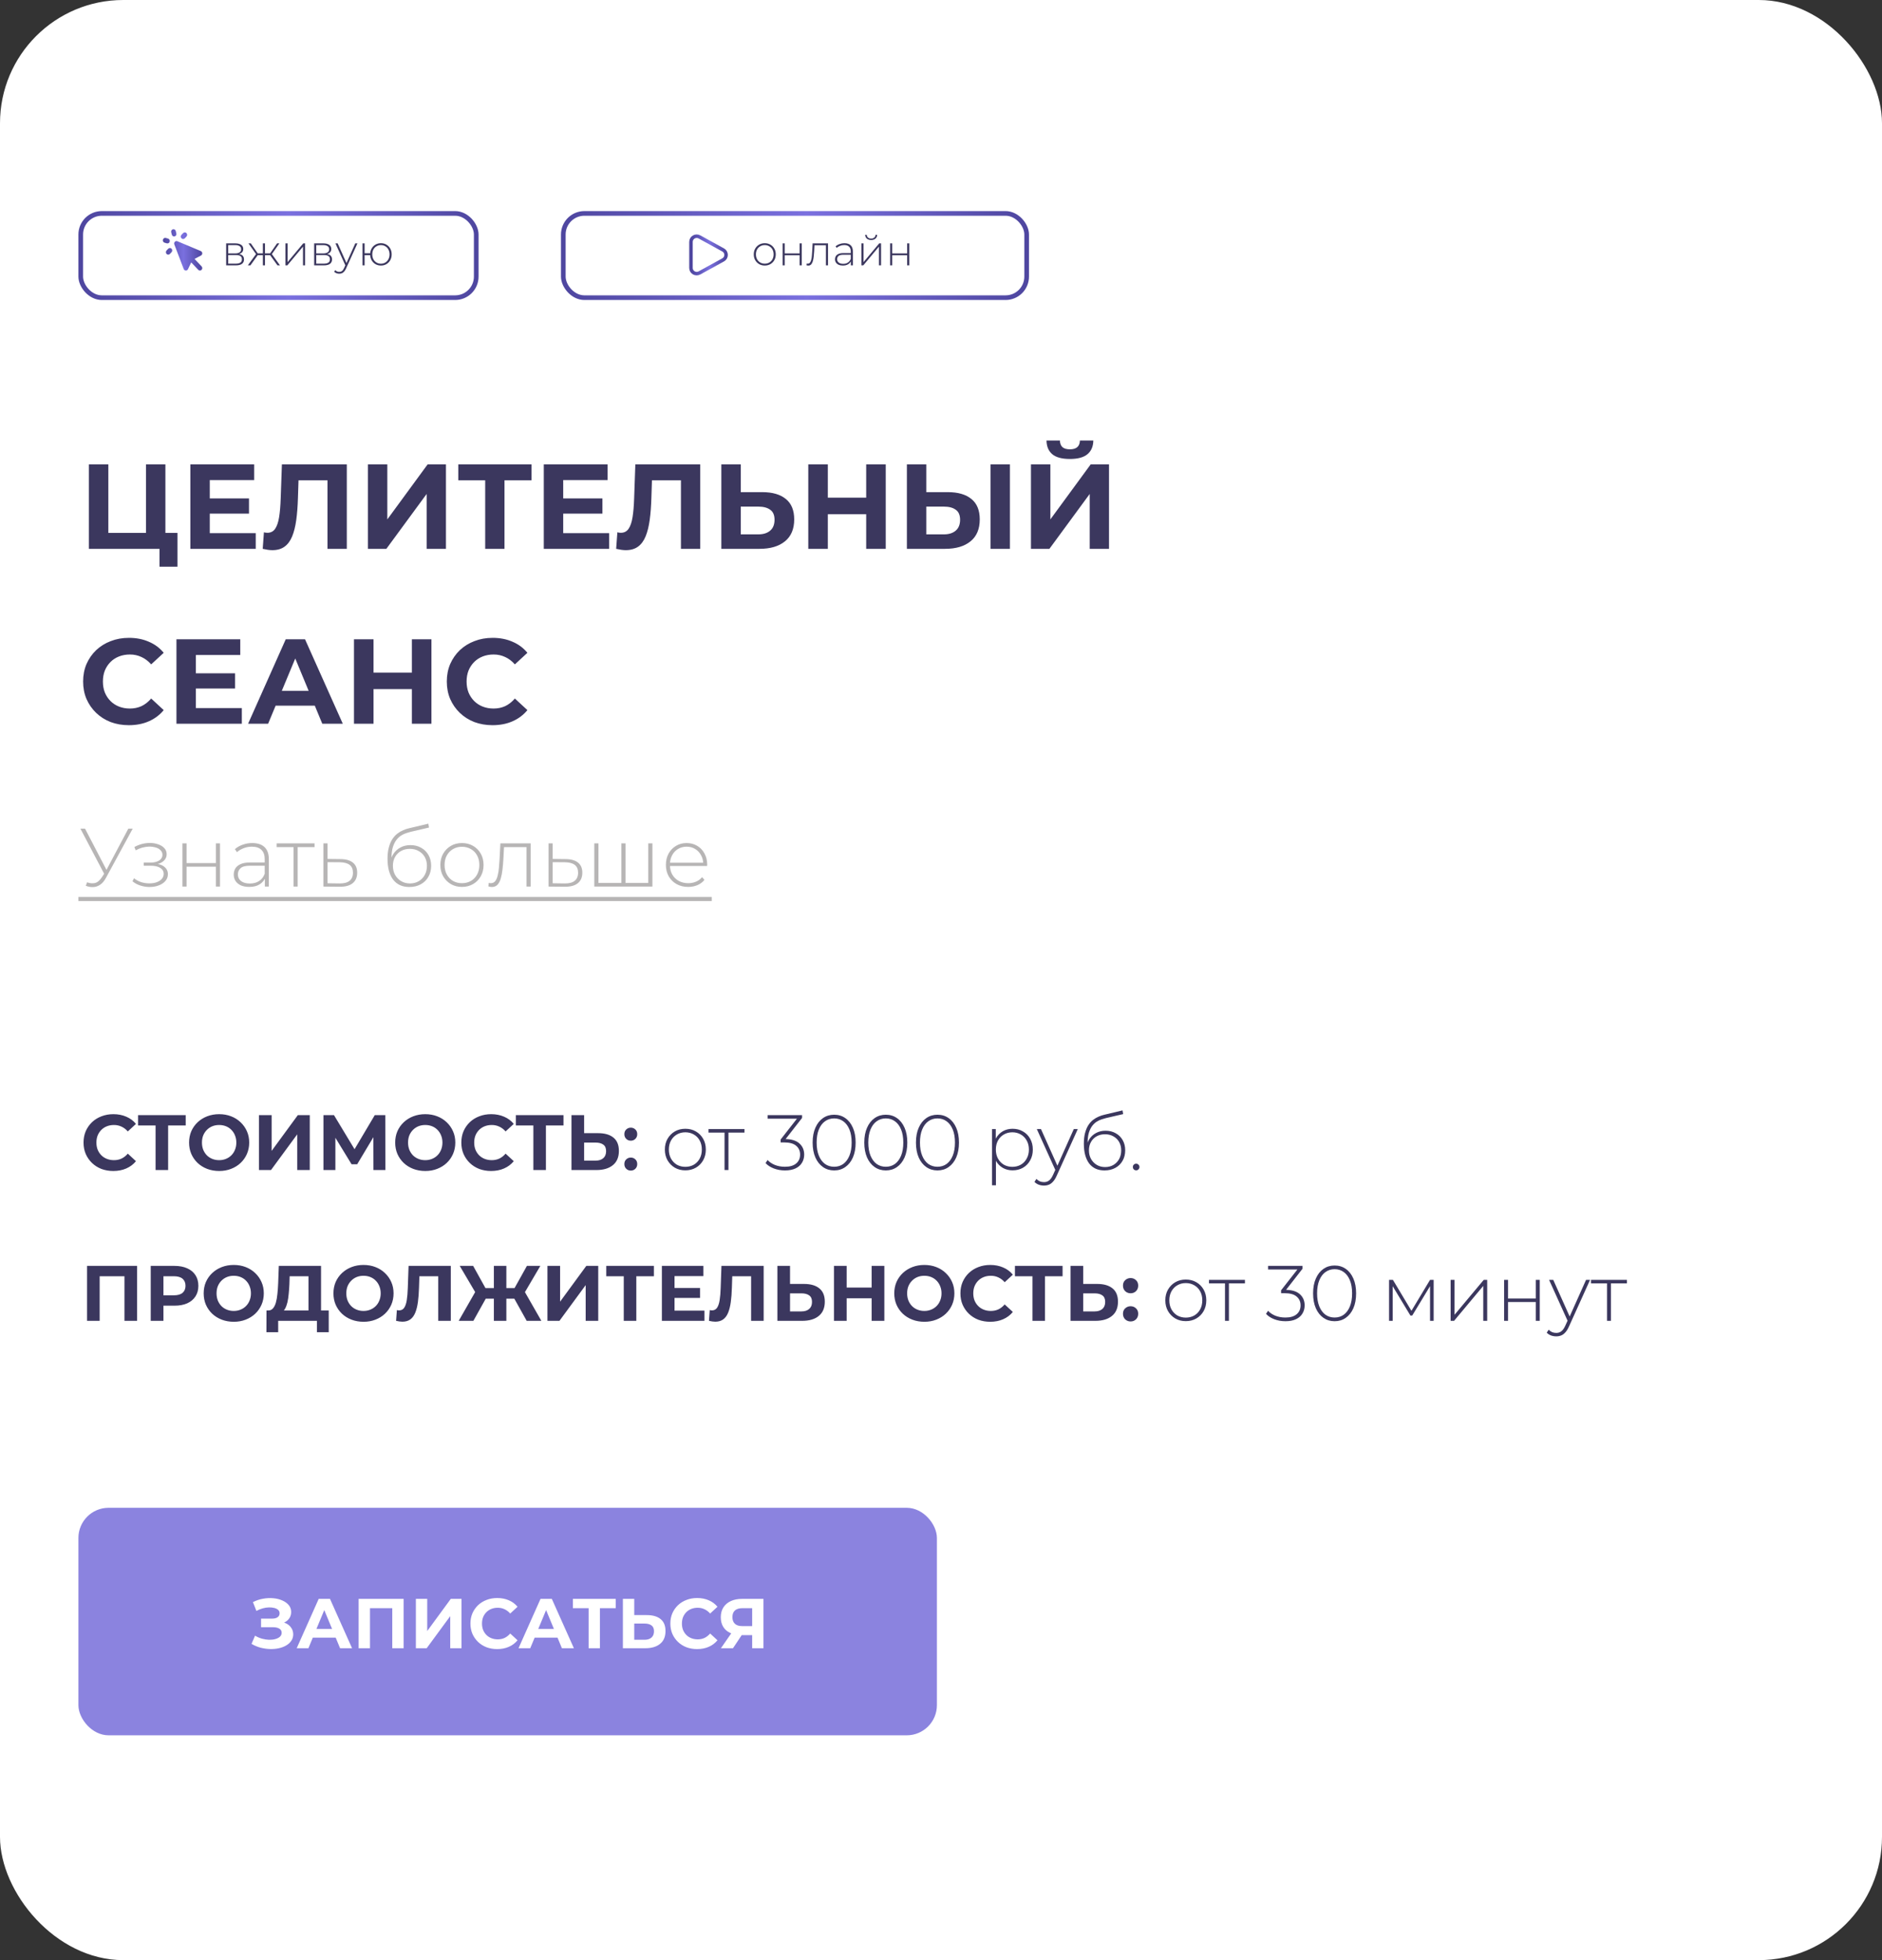 <?xml version="1.0" encoding="UTF-8"?> <svg xmlns="http://www.w3.org/2000/svg" width="312" height="325" viewBox="0 0 312 325" fill="none"><rect x="0" y="0" width="312" height="325" fill="#333333" stroke="none"/><rect width="312" height="325" rx="20.432" fill="white"></rect><path d="M14.74 91V77H17.96V88.36H24.2V77H27.42V91H14.74ZM26.44 93.96V90.24L27.14 91H24.2V88.36H29.42V93.96H26.44ZM34.536 82.64H41.276V85.16H34.536V82.64ZM34.776 88.4H42.396V91H31.556V77H42.136V79.6H34.776V88.4ZM45.153 91.22C44.913 91.22 44.66 91.2 44.393 91.16C44.14 91.12 43.86 91.067 43.553 91L43.753 88.26C43.94 88.313 44.133 88.34 44.333 88.34C44.88 88.34 45.307 88.12 45.613 87.68C45.92 87.227 46.14 86.58 46.273 85.74C46.407 84.9 46.493 83.88 46.533 82.68L46.733 77H57.493V91H54.293V78.9L55.033 79.64H48.853L49.513 78.86L49.393 82.56C49.353 83.933 49.26 85.153 49.113 86.22C48.967 87.287 48.74 88.193 48.433 88.94C48.127 89.687 47.707 90.253 47.173 90.64C46.64 91.027 45.967 91.22 45.153 91.22ZM60.99 91V77H64.21V86.12L70.89 77H73.93V91H70.73V81.9L64.05 91H60.99ZM80.436 91V78.9L81.176 79.64H75.976V77H88.116V79.64H82.916L83.636 78.9V91H80.436ZM93.13 82.64H99.87V85.16H93.13V82.64ZM93.37 88.4H100.99V91H90.15V77H100.73V79.6H93.37V88.4ZM103.747 91.22C103.507 91.22 103.254 91.2 102.987 91.16C102.734 91.12 102.454 91.067 102.147 91L102.347 88.26C102.534 88.313 102.727 88.34 102.927 88.34C103.474 88.34 103.901 88.12 104.207 87.68C104.514 87.227 104.734 86.58 104.867 85.74C105.001 84.9 105.087 83.88 105.127 82.68L105.327 77H116.087V91H112.887V78.9L113.627 79.64H107.447L108.107 78.86L107.987 82.56C107.947 83.933 107.854 85.153 107.707 86.22C107.561 87.287 107.334 88.193 107.027 88.94C106.721 89.687 106.301 90.253 105.767 90.64C105.234 91.027 104.561 91.22 103.747 91.22ZM126.364 81.6C128.057 81.6 129.364 81.98 130.284 82.74C131.204 83.487 131.664 84.613 131.664 86.12C131.664 87.72 131.15 88.933 130.124 89.76C129.11 90.587 127.704 91 125.904 91H119.584V77H122.804V81.6H126.364ZM125.724 88.6C126.55 88.6 127.204 88.393 127.684 87.98C128.164 87.567 128.404 86.967 128.404 86.18C128.404 85.407 128.164 84.853 127.684 84.52C127.217 84.173 126.564 84 125.724 84H122.804V88.6H125.724ZM143.598 77H146.838V91H143.598V77ZM137.238 91H133.998V77H137.238V91ZM143.838 85.26H136.998V82.52H143.838V85.26ZM157.125 81.6C158.819 81.6 160.125 81.98 161.045 82.74C161.965 83.487 162.425 84.613 162.425 86.12C162.425 87.72 161.912 88.933 160.885 89.76C159.872 90.587 158.465 91 156.665 91H150.345V77H153.565V81.6H157.125ZM156.485 88.6C157.312 88.6 157.965 88.393 158.445 87.98C158.925 87.567 159.165 86.967 159.165 86.18C159.165 85.407 158.925 84.853 158.445 84.52C157.979 84.173 157.325 84 156.485 84H153.565V88.6H156.485ZM164.205 91V77H167.425V91H164.205ZM170.912 91V77H174.132V86.12L180.812 77H183.852V91H180.652V81.9L173.972 91H170.912ZM177.372 76.1C176.039 76.1 175.059 75.833 174.432 75.3C173.819 74.767 173.505 74.013 173.492 73.04H175.712C175.725 73.52 175.865 73.887 176.132 74.14C176.412 74.38 176.825 74.5 177.372 74.5C177.905 74.5 178.312 74.38 178.592 74.14C178.872 73.887 179.019 73.52 179.032 73.04H181.252C181.239 74.013 180.919 74.767 180.292 75.3C179.665 75.833 178.692 76.1 177.372 76.1ZM21.36 120.24C20.28 120.24 19.273 120.067 18.34 119.72C17.42 119.36 16.62 118.853 15.94 118.2C15.26 117.547 14.727 116.78 14.34 115.9C13.967 115.02 13.78 114.053 13.78 113C13.78 111.947 13.967 110.98 14.34 110.1C14.727 109.22 15.26 108.453 15.94 107.8C16.633 107.147 17.44 106.647 18.36 106.3C19.28 105.94 20.287 105.76 21.38 105.76C22.593 105.76 23.687 105.973 24.66 106.4C25.647 106.813 26.473 107.427 27.14 108.24L25.06 110.16C24.58 109.613 24.047 109.207 23.46 108.94C22.873 108.66 22.233 108.52 21.54 108.52C20.887 108.52 20.287 108.627 19.74 108.84C19.193 109.053 18.72 109.36 18.32 109.76C17.92 110.16 17.607 110.633 17.38 111.18C17.167 111.727 17.06 112.333 17.06 113C17.06 113.667 17.167 114.273 17.38 114.82C17.607 115.367 17.92 115.84 18.32 116.24C18.72 116.64 19.193 116.947 19.74 117.16C20.287 117.373 20.887 117.48 21.54 117.48C22.233 117.48 22.873 117.347 23.46 117.08C24.047 116.8 24.58 116.38 25.06 115.82L27.14 117.74C26.473 118.553 25.647 119.173 24.66 119.6C23.687 120.027 22.587 120.24 21.36 120.24ZM32.232 111.64H38.972V114.16H32.232V111.64ZM32.472 117.4H40.092V120H29.252V106H39.832V108.6H32.472V117.4ZM41.129 120L47.369 106H50.569L56.829 120H53.429L48.309 107.64H49.589L44.449 120H41.129ZM44.249 117L45.109 114.54H52.309L53.189 117H44.249ZM68.285 106H71.525V120H68.285V106ZM61.925 120H58.685V106H61.925V120ZM68.525 114.26H61.685V111.52H68.525V114.26ZM81.653 120.24C80.573 120.24 79.566 120.067 78.633 119.72C77.713 119.36 76.913 118.853 76.233 118.2C75.553 117.547 75.02 116.78 74.633 115.9C74.26 115.02 74.073 114.053 74.073 113C74.073 111.947 74.26 110.98 74.633 110.1C75.02 109.22 75.553 108.453 76.233 107.8C76.926 107.147 77.733 106.647 78.653 106.3C79.573 105.94 80.58 105.76 81.673 105.76C82.886 105.76 83.98 105.973 84.953 106.4C85.94 106.813 86.766 107.427 87.433 108.24L85.353 110.16C84.873 109.613 84.34 109.207 83.753 108.94C83.166 108.66 82.526 108.52 81.833 108.52C81.18 108.52 80.58 108.627 80.033 108.84C79.486 109.053 79.013 109.36 78.613 109.76C78.213 110.16 77.9 110.633 77.673 111.18C77.46 111.727 77.353 112.333 77.353 113C77.353 113.667 77.46 114.273 77.673 114.82C77.9 115.367 78.213 115.84 78.613 116.24C79.013 116.64 79.486 116.947 80.033 117.16C80.58 117.373 81.18 117.48 81.833 117.48C82.526 117.48 83.166 117.347 83.753 117.08C84.34 116.8 84.873 116.38 85.353 115.82L87.433 117.74C86.766 118.553 85.94 119.173 84.953 119.6C83.98 120.027 82.88 120.24 81.653 120.24Z" fill="#3B375E"></path><path d="M18.78 194.156C18.078 194.156 17.423 194.043 16.816 193.818C16.217 193.584 15.697 193.254 15.254 192.829C14.812 192.404 14.465 191.905 14.213 191.333C13.97 190.76 13.849 190.131 13.849 189.446C13.849 188.761 13.97 188.132 14.213 187.559C14.465 186.987 14.812 186.488 15.254 186.063C15.705 185.638 16.23 185.313 16.829 185.087C17.427 184.853 18.082 184.736 18.793 184.736C19.583 184.736 20.294 184.875 20.927 185.152C21.569 185.421 22.107 185.82 22.541 186.349L21.188 187.598C20.875 187.243 20.528 186.978 20.147 186.805C19.765 186.622 19.349 186.531 18.898 186.531C18.472 186.531 18.082 186.601 17.727 186.74C17.371 186.878 17.063 187.078 16.803 187.338C16.542 187.598 16.339 187.906 16.191 188.262C16.052 188.618 15.983 189.012 15.983 189.446C15.983 189.88 16.052 190.274 16.191 190.63C16.339 190.986 16.542 191.294 16.803 191.554C17.063 191.814 17.371 192.014 17.727 192.152C18.082 192.291 18.472 192.361 18.898 192.361C19.349 192.361 19.765 192.274 20.147 192.1C20.528 191.918 20.875 191.645 21.188 191.281L22.541 192.53C22.107 193.059 21.569 193.462 20.927 193.74C20.294 194.017 19.578 194.156 18.78 194.156ZM25.79 194V186.128L26.272 186.609H22.889V184.892H30.787V186.609H27.404L27.872 186.128V194H25.79ZM36.342 194.156C35.622 194.156 34.954 194.039 34.338 193.805C33.731 193.571 33.202 193.241 32.751 192.816C32.309 192.391 31.962 191.892 31.71 191.32C31.467 190.747 31.346 190.123 31.346 189.446C31.346 188.769 31.467 188.145 31.71 187.572C31.962 187 32.313 186.501 32.764 186.076C33.215 185.651 33.744 185.321 34.351 185.087C34.959 184.853 35.618 184.736 36.329 184.736C37.049 184.736 37.708 184.853 38.307 185.087C38.914 185.321 39.439 185.651 39.881 186.076C40.332 186.501 40.684 187 40.935 187.572C41.187 188.136 41.313 188.761 41.313 189.446C41.313 190.123 41.187 190.751 40.935 191.333C40.684 191.905 40.332 192.404 39.881 192.829C39.439 193.245 38.914 193.571 38.307 193.805C37.708 194.039 37.053 194.156 36.342 194.156ZM36.329 192.361C36.737 192.361 37.11 192.291 37.448 192.152C37.795 192.014 38.099 191.814 38.359 191.554C38.619 191.294 38.819 190.986 38.958 190.63C39.105 190.274 39.179 189.88 39.179 189.446C39.179 189.012 39.105 188.618 38.958 188.262C38.819 187.906 38.619 187.598 38.359 187.338C38.107 187.078 37.808 186.878 37.461 186.74C37.114 186.601 36.737 186.531 36.329 186.531C35.921 186.531 35.544 186.601 35.197 186.74C34.859 186.878 34.56 187.078 34.299 187.338C34.039 187.598 33.835 187.906 33.688 188.262C33.549 188.618 33.48 189.012 33.48 189.446C33.48 189.871 33.549 190.266 33.688 190.63C33.835 190.986 34.035 191.294 34.286 191.554C34.547 191.814 34.85 192.014 35.197 192.152C35.544 192.291 35.921 192.361 36.329 192.361ZM42.936 194V184.892H45.031V190.825L49.377 184.892H51.355V194H49.273V188.08L44.927 194H42.936ZM53.623 194V184.892H55.366L59.244 191.32H58.32L62.132 184.892H63.876L63.889 194H61.911L61.898 187.924H62.275L59.218 193.037H58.281L55.158 187.924H55.6V194H53.623ZM70.51 194.156C69.79 194.156 69.122 194.039 68.506 193.805C67.899 193.571 67.37 193.241 66.919 192.816C66.477 192.391 66.13 191.892 65.878 191.32C65.635 190.747 65.514 190.123 65.514 189.446C65.514 188.769 65.635 188.145 65.878 187.572C66.13 187 66.481 186.501 66.932 186.076C67.383 185.651 67.912 185.321 68.519 185.087C69.127 184.853 69.786 184.736 70.497 184.736C71.217 184.736 71.876 184.853 72.475 185.087C73.082 185.321 73.607 185.651 74.049 186.076C74.5 186.501 74.852 187 75.103 187.572C75.355 188.136 75.481 188.761 75.481 189.446C75.481 190.123 75.355 190.751 75.103 191.333C74.852 191.905 74.5 192.404 74.049 192.829C73.607 193.245 73.082 193.571 72.475 193.805C71.876 194.039 71.222 194.156 70.51 194.156ZM70.497 192.361C70.905 192.361 71.278 192.291 71.616 192.152C71.963 192.014 72.267 191.814 72.527 191.554C72.787 191.294 72.987 190.986 73.126 190.63C73.273 190.274 73.347 189.88 73.347 189.446C73.347 189.012 73.273 188.618 73.126 188.262C72.987 187.906 72.787 187.598 72.527 187.338C72.275 187.078 71.976 186.878 71.629 186.74C71.282 186.601 70.905 186.531 70.497 186.531C70.09 186.531 69.712 186.601 69.365 186.74C69.027 186.878 68.728 187.078 68.467 187.338C68.207 187.598 68.003 187.906 67.856 188.262C67.717 188.618 67.648 189.012 67.648 189.446C67.648 189.871 67.717 190.266 67.856 190.63C68.003 190.986 68.203 191.294 68.454 191.554C68.715 191.814 69.018 192.014 69.365 192.152C69.712 192.291 70.09 192.361 70.497 192.361ZM81.411 194.156C80.709 194.156 80.054 194.043 79.447 193.818C78.848 193.584 78.328 193.254 77.885 192.829C77.443 192.404 77.096 191.905 76.844 191.333C76.601 190.76 76.48 190.131 76.48 189.446C76.48 188.761 76.601 188.132 76.844 187.559C77.096 186.987 77.443 186.488 77.885 186.063C78.336 185.638 78.861 185.313 79.46 185.087C80.058 184.853 80.713 184.736 81.424 184.736C82.214 184.736 82.925 184.875 83.558 185.152C84.2 185.421 84.738 185.82 85.172 186.349L83.818 187.598C83.506 187.243 83.159 186.978 82.778 186.805C82.396 186.622 81.979 186.531 81.528 186.531C81.103 186.531 80.713 186.601 80.357 186.74C80.002 186.878 79.694 187.078 79.433 187.338C79.173 187.598 78.969 187.906 78.822 188.262C78.683 188.618 78.614 189.012 78.614 189.446C78.614 189.88 78.683 190.274 78.822 190.63C78.969 190.986 79.173 191.294 79.433 191.554C79.694 191.814 80.002 192.014 80.357 192.152C80.713 192.291 81.103 192.361 81.528 192.361C81.979 192.361 82.396 192.274 82.778 192.1C83.159 191.918 83.506 191.645 83.818 191.281L85.172 192.53C84.738 193.059 84.2 193.462 83.558 193.74C82.925 194.017 82.209 194.156 81.411 194.156ZM88.421 194V186.128L88.903 186.609H85.52V184.892H93.418V186.609H90.035L90.503 186.128V194H88.421ZM99.152 187.885C100.254 187.885 101.104 188.132 101.702 188.626C102.301 189.112 102.6 189.845 102.6 190.825C102.6 191.866 102.266 192.655 101.598 193.193C100.939 193.731 100.024 194 98.853 194H94.741V184.892H96.836V187.885H99.152ZM98.736 192.439C99.274 192.439 99.699 192.304 100.011 192.035C100.323 191.766 100.479 191.376 100.479 190.864C100.479 190.361 100.323 190.001 100.011 189.784C99.707 189.559 99.282 189.446 98.736 189.446H96.836V192.439H98.736ZM104.574 189.134C104.279 189.134 104.028 189.034 103.819 188.834C103.611 188.626 103.507 188.366 103.507 188.054C103.507 187.724 103.611 187.464 103.819 187.273C104.028 187.074 104.279 186.974 104.574 186.974C104.869 186.974 105.121 187.074 105.329 187.273C105.537 187.464 105.641 187.724 105.641 188.054C105.641 188.366 105.537 188.626 105.329 188.834C105.121 189.034 104.869 189.134 104.574 189.134ZM104.574 194.091C104.279 194.091 104.028 193.991 103.819 193.792C103.611 193.584 103.507 193.323 103.507 193.011C103.507 192.681 103.611 192.421 103.819 192.23C104.028 192.031 104.279 191.931 104.574 191.931C104.869 191.931 105.121 192.031 105.329 192.23C105.537 192.421 105.641 192.681 105.641 193.011C105.641 193.323 105.537 193.584 105.329 193.792C105.121 193.991 104.869 194.091 104.574 194.091ZM113.617 194.052C112.966 194.052 112.385 193.905 111.873 193.61C111.37 193.315 110.967 192.907 110.663 192.387C110.368 191.866 110.221 191.272 110.221 190.604C110.221 189.927 110.368 189.333 110.663 188.821C110.967 188.301 111.37 187.893 111.873 187.598C112.385 187.303 112.966 187.156 113.617 187.156C114.267 187.156 114.849 187.303 115.36 187.598C115.872 187.893 116.276 188.301 116.57 188.821C116.865 189.333 117.013 189.927 117.013 190.604C117.013 191.272 116.865 191.866 116.57 192.387C116.276 192.907 115.872 193.315 115.36 193.61C114.849 193.905 114.267 194.052 113.617 194.052ZM113.617 193.467C114.137 193.467 114.606 193.349 115.022 193.115C115.438 192.872 115.764 192.534 115.998 192.1C116.232 191.667 116.349 191.168 116.349 190.604C116.349 190.031 116.232 189.533 115.998 189.108C115.764 188.674 115.438 188.34 115.022 188.106C114.606 187.863 114.137 187.741 113.617 187.741C113.096 187.741 112.628 187.863 112.212 188.106C111.804 188.34 111.479 188.674 111.236 189.108C111.001 189.533 110.884 190.031 110.884 190.604C110.884 191.168 111.001 191.667 111.236 192.1C111.479 192.534 111.804 192.872 112.212 193.115C112.628 193.349 113.096 193.467 113.617 193.467ZM120.114 194V187.598L120.296 187.793H117.459V187.208H123.418V187.793H120.582L120.764 187.598V194H120.114ZM130.131 194.065C129.463 194.065 128.839 193.952 128.257 193.727C127.685 193.501 127.238 193.206 126.917 192.842L127.255 192.335C127.533 192.655 127.923 192.924 128.427 193.141C128.938 193.349 129.506 193.454 130.131 193.454C130.946 193.454 131.567 193.271 131.992 192.907C132.425 192.543 132.642 192.053 132.642 191.437C132.642 190.83 132.425 190.344 131.992 189.979C131.567 189.606 130.899 189.42 129.988 189.42H129.415V188.939L132.317 185.23L132.408 185.49H127.255V184.892H132.968V185.36L130.079 189.069L129.793 188.86H130.079C131.163 188.86 131.974 189.099 132.512 189.576C133.05 190.053 133.319 190.673 133.319 191.437C133.319 191.94 133.197 192.391 132.955 192.79C132.72 193.189 132.365 193.501 131.888 193.727C131.419 193.952 130.834 194.065 130.131 194.065ZM138.284 194.065C137.59 194.065 136.974 193.879 136.437 193.506C135.899 193.133 135.478 192.603 135.175 191.918C134.871 191.224 134.719 190.4 134.719 189.446C134.719 188.492 134.871 187.672 135.175 186.987C135.478 186.293 135.899 185.759 136.437 185.386C136.974 185.013 137.59 184.827 138.284 184.827C138.987 184.827 139.603 185.013 140.132 185.386C140.67 185.759 141.09 186.293 141.394 186.987C141.698 187.672 141.849 188.492 141.849 189.446C141.849 190.4 141.698 191.224 141.394 191.918C141.09 192.603 140.67 193.133 140.132 193.506C139.603 193.879 138.987 194.065 138.284 194.065ZM138.284 193.454C138.865 193.454 139.373 193.297 139.807 192.985C140.24 192.664 140.579 192.204 140.822 191.606C141.064 191.007 141.186 190.287 141.186 189.446C141.186 188.596 141.064 187.876 140.822 187.286C140.579 186.687 140.24 186.232 139.807 185.92C139.373 185.599 138.865 185.438 138.284 185.438C137.712 185.438 137.204 185.599 136.762 185.92C136.328 186.232 135.99 186.687 135.747 187.286C135.504 187.876 135.383 188.596 135.383 189.446C135.383 190.287 135.504 191.007 135.747 191.606C135.99 192.204 136.328 192.664 136.762 192.985C137.204 193.297 137.712 193.454 138.284 193.454ZM146.849 194.065C146.155 194.065 145.539 193.879 145.001 193.506C144.463 193.133 144.042 192.603 143.739 191.918C143.435 191.224 143.283 190.4 143.283 189.446C143.283 188.492 143.435 187.672 143.739 186.987C144.042 186.293 144.463 185.759 145.001 185.386C145.539 185.013 146.155 184.827 146.849 184.827C147.551 184.827 148.167 185.013 148.696 185.386C149.234 185.759 149.655 186.293 149.958 186.987C150.262 187.672 150.414 188.492 150.414 189.446C150.414 190.4 150.262 191.224 149.958 191.918C149.655 192.603 149.234 193.133 148.696 193.506C148.167 193.879 147.551 194.065 146.849 194.065ZM146.849 193.454C147.43 193.454 147.937 193.297 148.371 192.985C148.805 192.664 149.143 192.204 149.386 191.606C149.629 191.007 149.75 190.287 149.75 189.446C149.75 188.596 149.629 187.876 149.386 187.286C149.143 186.687 148.805 186.232 148.371 185.92C147.937 185.599 147.43 185.438 146.849 185.438C146.276 185.438 145.769 185.599 145.326 185.92C144.892 186.232 144.554 186.687 144.311 187.286C144.068 187.876 143.947 188.596 143.947 189.446C143.947 190.287 144.068 191.007 144.311 191.606C144.554 192.204 144.892 192.664 145.326 192.985C145.769 193.297 146.276 193.454 146.849 193.454ZM155.413 194.065C154.719 194.065 154.103 193.879 153.565 193.506C153.027 193.133 152.607 192.603 152.303 191.918C151.999 191.224 151.848 190.4 151.848 189.446C151.848 188.492 151.999 187.672 152.303 186.987C152.607 186.293 153.027 185.759 153.565 185.386C154.103 185.013 154.719 184.827 155.413 184.827C156.115 184.827 156.731 185.013 157.26 185.386C157.798 185.759 158.219 186.293 158.523 186.987C158.826 187.672 158.978 188.492 158.978 189.446C158.978 190.4 158.826 191.224 158.523 191.918C158.219 192.603 157.798 193.133 157.26 193.506C156.731 193.879 156.115 194.065 155.413 194.065ZM155.413 193.454C155.994 193.454 156.501 193.297 156.935 192.985C157.369 192.664 157.707 192.204 157.95 191.606C158.193 191.007 158.314 190.287 158.314 189.446C158.314 188.596 158.193 187.876 157.95 187.286C157.707 186.687 157.369 186.232 156.935 185.92C156.501 185.599 155.994 185.438 155.413 185.438C154.84 185.438 154.333 185.599 153.89 185.92C153.457 186.232 153.118 186.687 152.876 187.286C152.633 187.876 152.511 188.596 152.511 189.446C152.511 190.287 152.633 191.007 152.876 191.606C153.118 192.204 153.457 192.664 153.89 192.985C154.333 193.297 154.84 193.454 155.413 193.454ZM167.865 194.052C167.267 194.052 166.725 193.913 166.239 193.636C165.762 193.358 165.38 192.963 165.094 192.452C164.816 191.931 164.678 191.315 164.678 190.604C164.678 189.893 164.816 189.281 165.094 188.769C165.38 188.249 165.762 187.85 166.239 187.572C166.725 187.295 167.267 187.156 167.865 187.156C168.507 187.156 169.08 187.303 169.583 187.598C170.095 187.885 170.494 188.288 170.78 188.808C171.075 189.329 171.222 189.927 171.222 190.604C171.222 191.281 171.075 191.879 170.78 192.4C170.494 192.92 170.095 193.328 169.583 193.623C169.08 193.909 168.507 194.052 167.865 194.052ZM164.456 196.524V187.208H165.081V189.433L164.977 190.617L165.107 191.801V196.524H164.456ZM167.826 193.467C168.347 193.467 168.815 193.349 169.232 193.115C169.648 192.872 169.973 192.534 170.207 192.1C170.45 191.667 170.572 191.168 170.572 190.604C170.572 190.031 170.45 189.533 170.207 189.108C169.973 188.674 169.648 188.34 169.232 188.106C168.815 187.863 168.347 187.741 167.826 187.741C167.306 187.741 166.837 187.863 166.421 188.106C166.013 188.34 165.688 188.674 165.445 189.108C165.211 189.533 165.094 190.031 165.094 190.604C165.094 191.168 165.211 191.667 165.445 192.1C165.688 192.534 166.013 192.872 166.421 193.115C166.837 193.349 167.306 193.467 167.826 193.467ZM173.069 196.576C172.757 196.576 172.462 196.524 172.185 196.42C171.916 196.316 171.686 196.164 171.495 195.965L171.82 195.47C171.994 195.652 172.18 195.787 172.38 195.874C172.588 195.96 172.822 196.004 173.082 196.004C173.395 196.004 173.668 195.917 173.902 195.744C174.145 195.57 174.37 195.253 174.579 194.794L175.047 193.753L175.138 193.636L178.014 187.208H178.677L175.19 194.924C175.008 195.34 174.809 195.665 174.592 195.9C174.383 196.143 174.154 196.316 173.902 196.42C173.65 196.524 173.373 196.576 173.069 196.576ZM175.034 194.169L171.885 187.208H172.575L175.437 193.597L175.034 194.169ZM183.103 194.065C182.556 194.065 182.07 193.97 181.645 193.779C181.229 193.588 180.873 193.306 180.578 192.933C180.292 192.56 180.071 192.1 179.915 191.554C179.759 190.999 179.681 190.361 179.681 189.641C179.681 188.939 179.75 188.336 179.889 187.833C180.028 187.321 180.21 186.891 180.435 186.544C180.669 186.189 180.934 185.898 181.229 185.673C181.524 185.447 181.828 185.269 182.14 185.139C182.461 185 182.777 184.896 183.09 184.827L186.095 184.111L186.199 184.723L183.337 185.386C183.137 185.438 182.903 185.508 182.634 185.595C182.374 185.673 182.105 185.798 181.828 185.972C181.559 186.137 181.307 186.371 181.073 186.674C180.847 186.969 180.661 187.351 180.513 187.82C180.375 188.288 180.305 188.869 180.305 189.563C180.305 189.693 180.31 189.797 180.318 189.875C180.327 189.953 180.336 190.04 180.344 190.136C180.362 190.222 180.379 190.352 180.396 190.526L180.097 190.37C180.149 189.797 180.318 189.294 180.604 188.86C180.891 188.427 181.264 188.088 181.723 187.846C182.183 187.603 182.704 187.481 183.285 187.481C183.918 187.481 184.478 187.62 184.963 187.898C185.458 188.166 185.844 188.548 186.121 189.043C186.399 189.528 186.538 190.092 186.538 190.734C186.538 191.376 186.395 191.949 186.108 192.452C185.831 192.955 185.432 193.349 184.911 193.636C184.399 193.922 183.797 194.065 183.103 194.065ZM183.207 193.506C183.727 193.506 184.187 193.388 184.586 193.154C184.994 192.911 185.31 192.582 185.536 192.165C185.761 191.749 185.874 191.276 185.874 190.747C185.874 190.218 185.761 189.754 185.536 189.355C185.31 188.956 184.994 188.644 184.586 188.418C184.187 188.184 183.723 188.067 183.194 188.067C182.673 188.067 182.209 188.179 181.802 188.405C181.402 188.631 181.09 188.943 180.865 189.342C180.639 189.741 180.526 190.205 180.526 190.734C180.526 191.263 180.639 191.736 180.865 192.152C181.099 192.569 181.415 192.898 181.815 193.141C182.222 193.384 182.686 193.506 183.207 193.506ZM188.355 194.052C188.207 194.052 188.077 194 187.964 193.896C187.86 193.783 187.808 193.649 187.808 193.493C187.808 193.336 187.86 193.206 187.964 193.102C188.077 192.998 188.207 192.946 188.355 192.946C188.502 192.946 188.628 192.998 188.732 193.102C188.845 193.206 188.901 193.336 188.901 193.493C188.901 193.649 188.845 193.783 188.732 193.896C188.628 194 188.502 194.052 188.355 194.052Z" fill="#3B375E"></path><path d="M14.429 219V209.892H22.73V219H20.635V211.128L21.117 211.609H16.042L16.523 211.128V219H14.429ZM24.988 219V209.892H28.93C29.746 209.892 30.448 210.026 31.038 210.295C31.628 210.555 32.084 210.933 32.404 211.427C32.725 211.922 32.886 212.512 32.886 213.197C32.886 213.873 32.725 214.459 32.404 214.953C32.084 215.448 31.628 215.83 31.038 216.098C30.448 216.359 29.746 216.489 28.93 216.489H26.159L27.096 215.539V219H24.988ZM27.096 215.773L26.159 214.771H28.813C29.464 214.771 29.95 214.632 30.271 214.355C30.591 214.077 30.752 213.691 30.752 213.197C30.752 212.694 30.591 212.303 30.271 212.026C29.95 211.748 29.464 211.609 28.813 211.609H26.159L27.096 210.608V215.773ZM38.762 219.156C38.042 219.156 37.374 219.039 36.759 218.805C36.151 218.571 35.622 218.241 35.171 217.816C34.729 217.391 34.382 216.892 34.13 216.32C33.887 215.747 33.766 215.123 33.766 214.446C33.766 213.769 33.887 213.145 34.13 212.572C34.382 212 34.733 211.501 35.184 211.076C35.635 210.651 36.164 210.321 36.772 210.087C37.379 209.853 38.038 209.736 38.749 209.736C39.469 209.736 40.129 209.853 40.727 210.087C41.334 210.321 41.859 210.651 42.301 211.076C42.753 211.501 43.104 212 43.355 212.572C43.607 213.136 43.733 213.761 43.733 214.446C43.733 215.123 43.607 215.751 43.355 216.333C43.104 216.905 42.753 217.404 42.301 217.829C41.859 218.245 41.334 218.571 40.727 218.805C40.129 219.039 39.474 219.156 38.762 219.156ZM38.749 217.361C39.157 217.361 39.53 217.291 39.868 217.152C40.215 217.014 40.519 216.814 40.779 216.554C41.039 216.294 41.239 215.986 41.378 215.63C41.525 215.274 41.599 214.88 41.599 214.446C41.599 214.012 41.525 213.618 41.378 213.262C41.239 212.906 41.039 212.598 40.779 212.338C40.528 212.078 40.228 211.878 39.881 211.74C39.534 211.601 39.157 211.531 38.749 211.531C38.342 211.531 37.964 211.601 37.617 211.74C37.279 211.878 36.98 212.078 36.719 212.338C36.459 212.598 36.255 212.906 36.108 213.262C35.969 213.618 35.9 214.012 35.9 214.446C35.9 214.871 35.969 215.266 36.108 215.63C36.255 215.986 36.455 216.294 36.706 216.554C36.967 216.814 37.27 217.014 37.617 217.152C37.964 217.291 38.342 217.361 38.749 217.361ZM51.14 218.063V211.609H48.017L47.978 212.937C47.952 213.5 47.913 214.034 47.861 214.537C47.818 215.04 47.748 215.5 47.653 215.916C47.557 216.324 47.431 216.671 47.275 216.957C47.128 217.243 46.941 217.447 46.716 217.569L44.465 217.282C44.777 217.291 45.033 217.183 45.233 216.957C45.441 216.732 45.605 216.415 45.727 216.007C45.848 215.591 45.935 215.105 45.987 214.55C46.048 213.995 46.091 213.392 46.117 212.741L46.221 209.892H53.222V218.063H51.14ZM44.166 220.887L44.179 217.282H54.497V220.887H52.545V219H46.117V220.887H44.166ZM60.275 219.156C59.555 219.156 58.887 219.039 58.271 218.805C57.664 218.571 57.135 218.241 56.683 217.816C56.241 217.391 55.894 216.892 55.642 216.32C55.4 215.747 55.278 215.123 55.278 214.446C55.278 213.769 55.4 213.145 55.642 212.572C55.894 212 56.245 211.501 56.697 211.076C57.148 210.651 57.677 210.321 58.284 210.087C58.891 209.853 59.55 209.736 60.262 209.736C60.982 209.736 61.641 209.853 62.239 210.087C62.847 210.321 63.371 210.651 63.814 211.076C64.265 211.501 64.616 212 64.868 212.572C65.119 213.136 65.245 213.761 65.245 214.446C65.245 215.123 65.119 215.751 64.868 216.333C64.616 216.905 64.265 217.404 63.814 217.829C63.371 218.245 62.847 218.571 62.239 218.805C61.641 219.039 60.986 219.156 60.275 219.156ZM60.262 217.361C60.669 217.361 61.042 217.291 61.381 217.152C61.728 217.014 62.031 216.814 62.291 216.554C62.552 216.294 62.751 215.986 62.89 215.63C63.037 215.274 63.111 214.88 63.111 214.446C63.111 214.012 63.037 213.618 62.89 213.262C62.751 212.906 62.552 212.598 62.291 212.338C62.04 212.078 61.741 211.878 61.394 211.74C61.047 211.601 60.669 211.531 60.262 211.531C59.854 211.531 59.477 211.601 59.13 211.74C58.791 211.878 58.492 212.078 58.232 212.338C57.972 212.598 57.768 212.906 57.62 213.262C57.481 213.618 57.412 214.012 57.412 214.446C57.412 214.871 57.481 215.266 57.62 215.63C57.768 215.986 57.967 216.294 58.219 216.554C58.479 216.814 58.783 217.014 59.13 217.152C59.477 217.291 59.854 217.361 60.262 217.361ZM66.706 219.143C66.55 219.143 66.385 219.13 66.211 219.104C66.047 219.078 65.864 219.043 65.665 219L65.795 217.217C65.916 217.252 66.042 217.269 66.172 217.269C66.528 217.269 66.806 217.126 67.005 216.84C67.205 216.545 67.348 216.124 67.434 215.578C67.521 215.031 67.578 214.368 67.604 213.587L67.734 209.892H74.734V219H72.652V211.128L73.133 211.609H69.113L69.542 211.102L69.464 213.509C69.438 214.403 69.377 215.196 69.282 215.89C69.187 216.584 69.039 217.174 68.84 217.66C68.64 218.146 68.367 218.514 68.02 218.766C67.673 219.017 67.235 219.143 66.706 219.143ZM87.314 219L84.868 214.615L86.65 213.587L89.747 219H87.314ZM83.319 215.331V213.574H86.156V215.331H83.319ZM86.767 214.68L84.816 214.446L87.353 209.892H89.578L86.767 214.68ZM78.479 219H76.046L79.143 213.587L80.925 214.615L78.479 219ZM83.944 219H81.875V209.892H83.944V219ZM82.487 215.331H79.637V213.574H82.487V215.331ZM79.038 214.68L76.215 209.892H78.44L80.964 214.446L79.038 214.68ZM90.757 219V209.892H92.852V215.825L97.198 209.892H99.176V219H97.094V213.08L92.748 219H90.757ZM103.408 219V211.128L103.89 211.609H100.507V209.892H108.405V211.609H105.022L105.49 211.128V219H103.408ZM111.667 213.561H116.052V215.201H111.667V213.561ZM111.823 217.308H116.781V219H109.728V209.892H116.611V211.583H111.823V217.308ZM118.574 219.143C118.418 219.143 118.253 219.13 118.08 219.104C117.915 219.078 117.733 219.043 117.533 219L117.663 217.217C117.785 217.252 117.911 217.269 118.041 217.269C118.396 217.269 118.674 217.126 118.873 216.84C119.073 216.545 119.216 216.124 119.303 215.578C119.39 215.031 119.446 214.368 119.472 213.587L119.602 209.892H126.602V219H124.52V211.128L125.002 211.609H120.981L121.411 211.102L121.333 213.509C121.307 214.403 121.246 215.196 121.15 215.89C121.055 216.584 120.908 217.174 120.708 217.66C120.509 218.146 120.235 218.514 119.888 218.766C119.541 219.017 119.103 219.143 118.574 219.143ZM133.288 212.885C134.39 212.885 135.24 213.132 135.838 213.626C136.437 214.112 136.736 214.845 136.736 215.825C136.736 216.866 136.402 217.655 135.734 218.193C135.075 218.731 134.16 219 132.989 219H128.877V209.892H130.972V212.885H133.288ZM132.872 217.439C133.409 217.439 133.835 217.304 134.147 217.035C134.459 216.766 134.615 216.376 134.615 215.864C134.615 215.361 134.459 215.001 134.147 214.784C133.843 214.559 133.418 214.446 132.872 214.446H130.972V217.439H132.872ZM144.5 209.892H146.608V219H144.5V209.892ZM140.362 219H138.255V209.892H140.362V219ZM144.656 215.266H140.206V213.483H144.656V215.266ZM153.249 219.156C152.529 219.156 151.861 219.039 151.245 218.805C150.638 218.571 150.109 218.241 149.658 217.816C149.215 217.391 148.868 216.892 148.617 216.32C148.374 215.747 148.252 215.123 148.252 214.446C148.252 213.769 148.374 213.145 148.617 212.572C148.868 212 149.22 211.501 149.671 211.076C150.122 210.651 150.651 210.321 151.258 210.087C151.865 209.853 152.525 209.736 153.236 209.736C153.956 209.736 154.615 209.853 155.214 210.087C155.821 210.321 156.346 210.651 156.788 211.076C157.239 211.501 157.59 212 157.842 212.572C158.094 213.136 158.219 213.761 158.219 214.446C158.219 215.123 158.094 215.751 157.842 216.333C157.59 216.905 157.239 217.404 156.788 217.829C156.346 218.245 155.821 218.571 155.214 218.805C154.615 219.039 153.96 219.156 153.249 219.156ZM153.236 217.361C153.644 217.361 154.017 217.291 154.355 217.152C154.702 217.014 155.005 216.814 155.266 216.554C155.526 216.294 155.725 215.986 155.864 215.63C156.012 215.274 156.085 214.88 156.085 214.446C156.085 214.012 156.012 213.618 155.864 213.262C155.725 212.906 155.526 212.598 155.266 212.338C155.014 212.078 154.715 211.878 154.368 211.74C154.021 211.601 153.644 211.531 153.236 211.531C152.828 211.531 152.451 211.601 152.104 211.74C151.766 211.878 151.466 212.078 151.206 212.338C150.946 212.598 150.742 212.906 150.595 213.262C150.456 213.618 150.386 214.012 150.386 214.446C150.386 214.871 150.456 215.266 150.595 215.63C150.742 215.986 150.942 216.294 151.193 216.554C151.453 216.814 151.757 217.014 152.104 217.152C152.451 217.291 152.828 217.361 153.236 217.361ZM164.15 219.156C163.447 219.156 162.792 219.043 162.185 218.818C161.587 218.584 161.066 218.254 160.624 217.829C160.181 217.404 159.834 216.905 159.583 216.333C159.34 215.76 159.219 215.131 159.219 214.446C159.219 213.761 159.34 213.132 159.583 212.559C159.834 211.987 160.181 211.488 160.624 211.063C161.075 210.638 161.6 210.313 162.198 210.087C162.797 209.853 163.452 209.736 164.163 209.736C164.952 209.736 165.664 209.875 166.297 210.152C166.939 210.421 167.477 210.82 167.91 211.349L166.557 212.598C166.245 212.243 165.898 211.978 165.516 211.805C165.134 211.622 164.718 211.531 164.267 211.531C163.842 211.531 163.452 211.601 163.096 211.74C162.74 211.878 162.432 212.078 162.172 212.338C161.912 212.598 161.708 212.906 161.561 213.262C161.422 213.618 161.352 214.012 161.352 214.446C161.352 214.88 161.422 215.274 161.561 215.63C161.708 215.986 161.912 216.294 162.172 216.554C162.432 216.814 162.74 217.014 163.096 217.152C163.452 217.291 163.842 217.361 164.267 217.361C164.718 217.361 165.134 217.274 165.516 217.1C165.898 216.918 166.245 216.645 166.557 216.281L167.91 217.53C167.477 218.059 166.939 218.462 166.297 218.74C165.664 219.017 164.948 219.156 164.15 219.156ZM171.16 219V211.128L171.641 211.609H168.258V209.892H176.156V211.609H172.773L173.242 211.128V219H171.16ZM181.891 212.885C182.992 212.885 183.843 213.132 184.441 213.626C185.04 214.112 185.339 214.845 185.339 215.825C185.339 216.866 185.005 217.655 184.337 218.193C183.678 218.731 182.763 219 181.592 219H177.48V209.892H179.575V212.885H181.891ZM181.474 217.439C182.012 217.439 182.437 217.304 182.75 217.035C183.062 216.766 183.218 216.376 183.218 215.864C183.218 215.361 183.062 215.001 182.75 214.784C182.446 214.559 182.021 214.446 181.474 214.446H179.575V217.439H181.474ZM187.43 214.433C187.083 214.433 186.784 214.316 186.532 214.082C186.289 213.839 186.168 213.531 186.168 213.158C186.168 212.785 186.289 212.486 186.532 212.26C186.784 212.026 187.083 211.909 187.43 211.909C187.786 211.909 188.085 212.026 188.328 212.26C188.571 212.486 188.692 212.785 188.692 213.158C188.692 213.531 188.571 213.839 188.328 214.082C188.085 214.316 187.786 214.433 187.43 214.433ZM187.43 219.104C187.083 219.104 186.784 218.987 186.532 218.753C186.289 218.51 186.168 218.202 186.168 217.829C186.168 217.456 186.289 217.157 186.532 216.931C186.784 216.697 187.083 216.58 187.43 216.58C187.786 216.58 188.085 216.697 188.328 216.931C188.571 217.157 188.692 217.456 188.692 217.829C188.692 218.202 188.571 218.51 188.328 218.753C188.085 218.987 187.786 219.104 187.43 219.104ZM196.584 219.052C195.934 219.052 195.352 218.905 194.841 218.61C194.338 218.315 193.934 217.907 193.631 217.387C193.336 216.866 193.188 216.272 193.188 215.604C193.188 214.927 193.336 214.333 193.631 213.821C193.934 213.301 194.338 212.893 194.841 212.598C195.352 212.303 195.934 212.156 196.584 212.156C197.235 212.156 197.816 212.303 198.328 212.598C198.84 212.893 199.243 213.301 199.538 213.821C199.833 214.333 199.98 214.927 199.98 215.604C199.98 216.272 199.833 216.866 199.538 217.387C199.243 217.907 198.84 218.315 198.328 218.61C197.816 218.905 197.235 219.052 196.584 219.052ZM196.584 218.467C197.105 218.467 197.573 218.349 197.989 218.115C198.406 217.872 198.731 217.534 198.965 217.1C199.2 216.667 199.317 216.168 199.317 215.604C199.317 215.031 199.2 214.533 198.965 214.108C198.731 213.674 198.406 213.34 197.989 213.106C197.573 212.863 197.105 212.741 196.584 212.741C196.064 212.741 195.595 212.863 195.179 213.106C194.771 213.34 194.446 213.674 194.203 214.108C193.969 214.533 193.852 215.031 193.852 215.604C193.852 216.168 193.969 216.667 194.203 217.1C194.446 217.534 194.771 217.872 195.179 218.115C195.595 218.349 196.064 218.467 196.584 218.467ZM203.081 219V212.598L203.263 212.793H200.427V212.208H206.386V212.793H203.549L203.732 212.598V219H203.081ZM213.098 219.065C212.431 219.065 211.806 218.952 211.225 218.727C210.652 218.501 210.206 218.206 209.885 217.842L210.223 217.335C210.5 217.655 210.891 217.924 211.394 218.141C211.906 218.349 212.474 218.454 213.098 218.454C213.914 218.454 214.534 218.271 214.959 217.907C215.393 217.543 215.61 217.053 215.61 216.437C215.61 215.83 215.393 215.344 214.959 214.979C214.534 214.606 213.866 214.42 212.955 214.42H212.383V213.939L215.284 210.23L215.375 210.49H210.223V209.892H215.935V210.36L213.046 214.069L212.76 213.86H213.046C214.131 213.86 214.942 214.099 215.48 214.576C216.017 215.053 216.286 215.673 216.286 216.437C216.286 216.94 216.165 217.391 215.922 217.79C215.688 218.189 215.332 218.501 214.855 218.727C214.387 218.952 213.801 219.065 213.098 219.065ZM221.252 219.065C220.558 219.065 219.942 218.879 219.404 218.506C218.866 218.133 218.446 217.603 218.142 216.918C217.838 216.224 217.687 215.4 217.687 214.446C217.687 213.492 217.838 212.672 218.142 211.987C218.446 211.293 218.866 210.759 219.404 210.386C219.942 210.013 220.558 209.827 221.252 209.827C221.954 209.827 222.57 210.013 223.099 210.386C223.637 210.759 224.058 211.293 224.361 211.987C224.665 212.672 224.817 213.492 224.817 214.446C224.817 215.4 224.665 216.224 224.361 216.918C224.058 217.603 223.637 218.133 223.099 218.506C222.57 218.879 221.954 219.065 221.252 219.065ZM221.252 218.454C221.833 218.454 222.34 218.297 222.774 217.985C223.208 217.664 223.546 217.204 223.789 216.606C224.032 216.007 224.153 215.287 224.153 214.446C224.153 213.596 224.032 212.876 223.789 212.286C223.546 211.687 223.208 211.232 222.774 210.92C222.34 210.599 221.833 210.438 221.252 210.438C220.679 210.438 220.172 210.599 219.729 210.92C219.296 211.232 218.957 211.687 218.714 212.286C218.472 212.876 218.35 213.596 218.35 214.446C218.35 215.287 218.472 216.007 218.714 216.606C218.957 217.204 219.296 217.664 219.729 217.985C220.172 218.297 220.679 218.454 221.252 218.454ZM230.282 219V212.208H230.92L234.134 217.582H233.847L237.074 212.208H237.673V219H237.074V212.989L237.204 213.041L234.121 218.128H233.821L230.725 213.002L230.881 212.976V219H230.282ZM240.486 219V212.208H241.136V217.998L245.977 212.208H246.549V219H245.898V213.21L241.058 219H240.486ZM249.355 219V212.208H250.005V215.305H254.612V212.208H255.262V219H254.612V215.877H250.005V219H249.355ZM257.994 221.576C257.681 221.576 257.386 221.524 257.109 221.42C256.84 221.316 256.61 221.164 256.419 220.965L256.744 220.47C256.918 220.652 257.104 220.787 257.304 220.874C257.512 220.96 257.746 221.004 258.007 221.004C258.319 221.004 258.592 220.917 258.826 220.744C259.069 220.57 259.295 220.253 259.503 219.794L259.971 218.753L260.062 218.636L262.938 212.208H263.602L260.114 219.924C259.932 220.34 259.733 220.665 259.516 220.9C259.308 221.143 259.078 221.316 258.826 221.42C258.575 221.524 258.297 221.576 257.994 221.576ZM259.958 219.169L256.809 212.208H257.499L260.362 218.597L259.958 219.169ZM266.411 219V212.598L266.593 212.793H263.756V212.208H269.716V212.793H266.879L267.061 212.598V219H266.411Z" fill="#3B375E"></path><path d="M14.441 146.286C14.889 146.46 15.324 146.501 15.745 146.41C16.166 146.309 16.563 145.966 16.939 145.381L17.405 144.653L17.488 144.544L21.275 137.394H22.002L17.57 145.545C17.295 146.067 16.971 146.451 16.596 146.698C16.23 146.945 15.841 147.073 15.429 147.082C15.026 147.101 14.624 147.027 14.221 146.863L14.441 146.286ZM17.446 145.216L13.329 137.394H14.098L17.844 144.598L17.446 145.216ZM24.789 147.069C24.295 147.069 23.797 146.991 23.293 146.835C22.79 146.68 22.346 146.442 21.962 146.122L22.223 145.614C22.571 145.907 22.973 146.126 23.43 146.273C23.888 146.41 24.345 146.474 24.803 146.465C25.269 146.465 25.677 146.396 26.024 146.259C26.381 146.122 26.655 145.934 26.848 145.696C27.04 145.458 27.136 145.193 27.136 144.9C27.136 144.47 26.944 144.136 26.559 143.899C26.175 143.661 25.649 143.542 24.981 143.542H23.828V143.02H24.954C25.338 143.02 25.677 142.97 25.969 142.869C26.271 142.769 26.505 142.622 26.669 142.43C26.843 142.229 26.93 141.996 26.93 141.73C26.93 141.438 26.829 141.191 26.628 140.989C26.436 140.779 26.171 140.623 25.832 140.523C25.503 140.422 25.132 140.372 24.721 140.372C24.364 140.381 23.993 140.436 23.609 140.536C23.234 140.637 22.863 140.788 22.497 140.989L22.278 140.44C22.68 140.221 23.087 140.056 23.499 139.946C23.911 139.837 24.327 139.777 24.748 139.768C25.279 139.759 25.764 139.832 26.203 139.987C26.642 140.134 26.989 140.349 27.246 140.632C27.502 140.907 27.63 141.241 27.63 141.634C27.63 141.991 27.52 142.302 27.3 142.567C27.09 142.824 26.797 143.025 26.422 143.171C26.056 143.318 25.645 143.391 25.187 143.391L25.242 143.171C26.065 143.171 26.701 143.331 27.149 143.652C27.607 143.972 27.836 144.402 27.836 144.942C27.836 145.372 27.698 145.747 27.424 146.067C27.149 146.387 26.779 146.634 26.312 146.808C25.855 146.982 25.347 147.069 24.789 147.069ZM30.242 147V139.837H30.928V143.103H35.786V139.837H36.473V147H35.786V143.706H30.928V147H30.242ZM43.909 147V145.367L43.882 145.12V142.43C43.882 141.762 43.699 141.255 43.333 140.907C42.976 140.559 42.45 140.385 41.755 140.385C41.261 140.385 40.799 140.472 40.369 140.646C39.948 140.811 39.587 141.026 39.285 141.291L38.942 140.797C39.298 140.477 39.728 140.23 40.232 140.056C40.735 139.873 41.261 139.782 41.81 139.782C42.697 139.782 43.379 140.006 43.855 140.454C44.33 140.902 44.568 141.57 44.568 142.458V147H43.909ZM41.33 147.055C40.799 147.055 40.337 146.973 39.944 146.808C39.559 146.634 39.262 146.392 39.051 146.081C38.85 145.769 38.749 145.413 38.749 145.01C38.749 144.644 38.832 144.315 38.997 144.022C39.17 143.72 39.454 143.478 39.847 143.295C40.241 143.103 40.767 143.007 41.426 143.007H44.06V143.542H41.439C40.698 143.542 40.177 143.679 39.875 143.953C39.582 144.228 39.436 144.571 39.436 144.983C39.436 145.44 39.609 145.806 39.957 146.081C40.305 146.355 40.794 146.492 41.426 146.492C42.029 146.492 42.537 146.355 42.949 146.081C43.37 145.806 43.681 145.408 43.882 144.887L44.074 145.353C43.882 145.875 43.553 146.291 43.086 146.602C42.629 146.904 42.043 147.055 41.33 147.055ZM48.66 147V140.248L48.852 140.454H45.86V139.837H52.145V140.454H49.154L49.346 140.248V147H48.66ZM56.483 142.444C57.37 142.453 58.047 142.65 58.514 143.034C58.98 143.409 59.214 143.963 59.214 144.695C59.214 145.454 58.967 146.035 58.472 146.437C57.978 146.84 57.26 147.037 56.318 147.027L53.614 147V139.837H54.301V142.416L56.483 142.444ZM56.304 146.479C57.036 146.488 57.585 146.341 57.951 146.039C58.326 145.737 58.514 145.289 58.514 144.695C58.514 144.118 58.331 143.688 57.965 143.405C57.599 143.121 57.045 142.975 56.304 142.965L54.301 142.952V146.451L56.304 146.479ZM67.853 147.069C67.277 147.069 66.764 146.968 66.316 146.767C65.877 146.565 65.502 146.268 65.191 145.875C64.889 145.481 64.656 144.996 64.491 144.42C64.326 143.835 64.244 143.162 64.244 142.403C64.244 141.662 64.317 141.026 64.464 140.495C64.61 139.955 64.802 139.503 65.04 139.137C65.287 138.762 65.566 138.455 65.877 138.217C66.188 137.979 66.508 137.792 66.838 137.655C67.176 137.508 67.51 137.398 67.84 137.325L71.01 136.57L71.119 137.215L68.1 137.915C67.89 137.97 67.643 138.043 67.359 138.135C67.085 138.217 66.801 138.35 66.508 138.533C66.225 138.707 65.959 138.954 65.712 139.274C65.475 139.585 65.278 139.987 65.122 140.482C64.976 140.976 64.903 141.589 64.903 142.32C64.903 142.458 64.907 142.567 64.916 142.65C64.926 142.732 64.935 142.824 64.944 142.924C64.962 143.016 64.981 143.153 64.999 143.336L64.683 143.171C64.738 142.567 64.916 142.037 65.218 141.579C65.52 141.122 65.914 140.765 66.399 140.509C66.883 140.253 67.432 140.125 68.045 140.125C68.713 140.125 69.303 140.271 69.816 140.564C70.337 140.847 70.744 141.25 71.037 141.771C71.33 142.284 71.476 142.878 71.476 143.555C71.476 144.233 71.325 144.836 71.023 145.367C70.731 145.898 70.31 146.314 69.761 146.616C69.221 146.918 68.585 147.069 67.853 147.069ZM67.963 146.479C68.512 146.479 68.997 146.355 69.418 146.108C69.848 145.852 70.182 145.504 70.419 145.065C70.657 144.626 70.776 144.127 70.776 143.569C70.776 143.011 70.657 142.522 70.419 142.101C70.182 141.68 69.848 141.351 69.418 141.113C68.997 140.866 68.507 140.742 67.949 140.742C67.4 140.742 66.911 140.861 66.481 141.099C66.06 141.337 65.731 141.666 65.493 142.087C65.255 142.508 65.136 142.997 65.136 143.555C65.136 144.114 65.255 144.612 65.493 145.051C65.74 145.49 66.074 145.838 66.495 146.094C66.925 146.35 67.414 146.479 67.963 146.479ZM76.585 147.055C75.898 147.055 75.285 146.899 74.746 146.588C74.215 146.277 73.79 145.847 73.469 145.298C73.158 144.749 73.003 144.123 73.003 143.418C73.003 142.705 73.158 142.078 73.469 141.538C73.79 140.989 74.215 140.559 74.746 140.248C75.285 139.937 75.898 139.782 76.585 139.782C77.271 139.782 77.884 139.937 78.423 140.248C78.963 140.559 79.389 140.989 79.7 141.538C80.011 142.078 80.166 142.705 80.166 143.418C80.166 144.123 80.011 144.749 79.7 145.298C79.389 145.847 78.963 146.277 78.423 146.588C77.884 146.899 77.271 147.055 76.585 147.055ZM76.585 146.437C77.133 146.437 77.627 146.314 78.067 146.067C78.506 145.811 78.849 145.454 79.096 144.996C79.343 144.539 79.466 144.013 79.466 143.418C79.466 142.814 79.343 142.288 79.096 141.84C78.849 141.383 78.506 141.03 78.067 140.783C77.627 140.527 77.133 140.399 76.585 140.399C76.036 140.399 75.542 140.527 75.102 140.783C74.672 141.03 74.329 141.383 74.073 141.84C73.826 142.288 73.703 142.814 73.703 143.418C73.703 144.013 73.826 144.539 74.073 144.996C74.329 145.454 74.672 145.811 75.102 146.067C75.542 146.314 76.036 146.437 76.585 146.437ZM80.961 146.973L81.029 146.382C81.084 146.392 81.139 146.405 81.194 146.424C81.258 146.433 81.313 146.437 81.359 146.437C81.67 146.437 81.917 146.323 82.1 146.094C82.283 145.856 82.42 145.541 82.511 145.147C82.612 144.754 82.681 144.31 82.717 143.816C82.763 143.322 82.799 142.819 82.827 142.307L82.951 139.837H87.973V147H87.287V140.234L87.479 140.454H83.39L83.568 140.221L83.458 142.362C83.422 142.984 83.371 143.578 83.307 144.146C83.243 144.713 83.147 145.216 83.019 145.655C82.891 146.094 82.708 146.442 82.47 146.698C82.232 146.945 81.926 147.069 81.551 147.069C81.459 147.069 81.363 147.059 81.263 147.041C81.171 147.023 81.07 147 80.961 146.973ZM93.806 142.444C94.693 142.453 95.37 142.65 95.837 143.034C96.303 143.409 96.537 143.963 96.537 144.695C96.537 145.454 96.29 146.035 95.796 146.437C95.302 146.84 94.583 147.037 93.641 147.027L90.938 147V139.837H91.624V142.416L93.806 142.444ZM93.627 146.479C94.359 146.488 94.908 146.341 95.274 146.039C95.649 145.737 95.837 145.289 95.837 144.695C95.837 144.118 95.654 143.688 95.288 143.405C94.922 143.121 94.368 142.975 93.627 142.965L91.624 142.952V146.451L93.627 146.479ZM103.175 146.396L103.01 146.602V139.837H103.697V146.602L103.491 146.396H107.663L107.47 146.602V139.837H108.157V147H98.523V139.837H99.209V146.602L99.017 146.396H103.175ZM114.085 147.055C113.362 147.055 112.721 146.899 112.163 146.588C111.614 146.277 111.18 145.847 110.86 145.298C110.549 144.749 110.393 144.123 110.393 143.418C110.393 142.705 110.539 142.078 110.832 141.538C111.134 140.989 111.546 140.559 112.067 140.248C112.589 139.937 113.174 139.782 113.824 139.782C114.473 139.782 115.054 139.933 115.567 140.234C116.088 140.536 116.495 140.962 116.788 141.511C117.09 142.051 117.241 142.677 117.241 143.391C117.241 143.418 117.236 143.45 117.227 143.487C117.227 143.514 117.227 143.546 117.227 143.583H110.901V143.048H116.857L116.582 143.308C116.591 142.75 116.472 142.252 116.225 141.813C115.987 141.364 115.663 141.017 115.251 140.77C114.839 140.514 114.364 140.385 113.824 140.385C113.293 140.385 112.817 140.514 112.397 140.77C111.985 141.017 111.66 141.364 111.422 141.813C111.184 142.252 111.065 142.755 111.065 143.322V143.446C111.065 144.031 111.194 144.553 111.45 145.01C111.715 145.458 112.076 145.811 112.534 146.067C112.991 146.314 113.513 146.437 114.098 146.437C114.556 146.437 114.981 146.355 115.374 146.19C115.777 146.026 116.116 145.774 116.39 145.436L116.788 145.888C116.477 146.273 116.084 146.565 115.608 146.767C115.141 146.959 114.633 147.055 114.085 147.055Z" fill="#B7B5B5"></path><path d="M13 148.715H117.996V149.402H13V148.715Z" fill="#B7B5B5"></path><rect x="13" y="250" width="142.321" height="37.724" rx="5" fill="#8B83DF"></rect><path d="M41.699 272.563L42.283 271.206C42.634 271.417 43.008 271.581 43.406 271.698C43.812 271.807 44.205 271.869 44.587 271.885C44.977 271.892 45.328 271.854 45.64 271.768C45.96 271.682 46.213 271.553 46.4 271.382C46.595 271.21 46.692 270.992 46.692 270.727C46.692 270.415 46.564 270.185 46.306 270.037C46.049 269.881 45.706 269.803 45.277 269.803H43.278V268.376H45.137C45.519 268.376 45.815 268.298 46.026 268.142C46.244 267.986 46.353 267.772 46.353 267.499C46.353 267.265 46.275 267.078 46.119 266.938C45.964 266.79 45.749 266.68 45.476 266.61C45.211 266.54 44.911 266.509 44.576 266.517C44.24 266.525 43.894 266.579 43.535 266.68C43.176 266.782 42.833 266.922 42.506 267.101L41.933 265.64C42.463 265.367 43.02 265.18 43.605 265.078C44.197 264.969 44.767 264.942 45.312 264.996C45.866 265.043 46.365 265.168 46.809 265.371C47.254 265.566 47.608 265.823 47.874 266.142C48.139 266.462 48.271 266.84 48.271 267.277C48.271 267.667 48.17 268.014 47.967 268.318C47.764 268.622 47.48 268.856 47.114 269.019C46.755 269.183 46.342 269.265 45.874 269.265L45.921 268.844C46.466 268.844 46.938 268.938 47.336 269.125C47.741 269.304 48.053 269.557 48.271 269.885C48.497 270.205 48.61 270.575 48.61 270.996C48.61 271.386 48.505 271.737 48.295 272.048C48.092 272.352 47.811 272.61 47.453 272.82C47.094 273.031 46.685 273.187 46.225 273.288C45.765 273.389 45.273 273.432 44.751 273.417C44.236 273.401 43.718 273.327 43.196 273.195C42.673 273.054 42.174 272.844 41.699 272.563ZM49.186 273.288L52.835 265.102H54.706L58.367 273.288H56.379L53.385 266.061H54.133L51.128 273.288H49.186ZM51.011 271.534L51.514 270.095H55.724L56.238 271.534H51.011ZM59.453 273.288V265.102H66.914V273.288H65.031V266.213L65.464 266.645H60.903L61.335 266.213V273.288H59.453ZM68.943 273.288V265.102H70.826V270.435L74.732 265.102H76.51V273.288H74.639V267.967L70.733 273.288H68.943ZM82.419 273.428C81.788 273.428 81.199 273.327 80.653 273.124C80.115 272.914 79.647 272.618 79.25 272.236C78.852 271.854 78.54 271.405 78.314 270.891C78.096 270.376 77.987 269.811 77.987 269.195C77.987 268.579 78.096 268.014 78.314 267.499C78.54 266.985 78.852 266.536 79.25 266.154C79.655 265.772 80.127 265.48 80.665 265.277C81.203 265.067 81.791 264.961 82.431 264.961C83.14 264.961 83.78 265.086 84.349 265.336C84.926 265.577 85.409 265.936 85.799 266.411L84.583 267.534C84.302 267.215 83.99 266.977 83.647 266.821C83.304 266.657 82.93 266.575 82.524 266.575C82.142 266.575 81.791 266.638 81.472 266.762C81.152 266.887 80.875 267.066 80.641 267.3C80.408 267.534 80.224 267.811 80.092 268.131C79.967 268.45 79.905 268.805 79.905 269.195C79.905 269.585 79.967 269.939 80.092 270.259C80.224 270.579 80.408 270.856 80.641 271.089C80.875 271.323 81.152 271.503 81.472 271.627C81.791 271.752 82.142 271.815 82.524 271.815C82.93 271.815 83.304 271.737 83.647 271.581C83.99 271.417 84.302 271.171 84.583 270.844L85.799 271.967C85.409 272.442 84.926 272.805 84.349 273.054C83.78 273.304 83.136 273.428 82.419 273.428ZM85.961 273.288L89.61 265.102H91.481L95.142 273.288H93.154L90.16 266.061H90.908L87.903 273.288H85.961ZM87.786 271.534L88.289 270.095H92.499L93.013 271.534H87.786ZM97.582 273.288V266.213L98.015 266.645H94.974V265.102H102.073V266.645H99.032L99.454 266.213V273.288H97.582ZM107.227 267.791C108.218 267.791 108.982 268.014 109.52 268.458C110.058 268.895 110.327 269.554 110.327 270.435C110.327 271.37 110.026 272.08 109.426 272.563C108.833 273.046 108.011 273.288 106.958 273.288H103.263V265.102H105.146V267.791H107.227ZM106.853 271.885C107.337 271.885 107.719 271.764 107.999 271.522C108.28 271.28 108.42 270.93 108.42 270.47C108.42 270.017 108.28 269.694 107.999 269.499C107.726 269.296 107.344 269.195 106.853 269.195H105.146V271.885H106.853ZM115.562 273.428C114.931 273.428 114.342 273.327 113.796 273.124C113.258 272.914 112.791 272.618 112.393 272.236C111.995 271.854 111.684 271.405 111.457 270.891C111.239 270.376 111.13 269.811 111.13 269.195C111.13 268.579 111.239 268.014 111.457 267.499C111.684 266.985 111.995 266.536 112.393 266.154C112.798 265.772 113.27 265.48 113.808 265.277C114.346 265.067 114.935 264.961 115.574 264.961C116.284 264.961 116.923 265.086 117.492 265.336C118.069 265.577 118.552 265.936 118.942 266.411L117.726 267.534C117.445 267.215 117.133 266.977 116.79 266.821C116.447 266.657 116.073 266.575 115.668 266.575C115.286 266.575 114.935 266.638 114.615 266.762C114.295 266.887 114.019 267.066 113.785 267.3C113.551 267.534 113.368 267.811 113.235 268.131C113.11 268.45 113.048 268.805 113.048 269.195C113.048 269.585 113.11 269.939 113.235 270.259C113.368 270.579 113.551 270.856 113.785 271.089C114.019 271.323 114.295 271.503 114.615 271.627C114.935 271.752 115.286 271.815 115.668 271.815C116.073 271.815 116.447 271.737 116.79 271.581C117.133 271.417 117.445 271.171 117.726 270.844L118.942 271.967C118.552 272.442 118.069 272.805 117.492 273.054C116.923 273.304 116.28 273.428 115.562 273.428ZM124.695 273.288V270.704L125.163 271.113H122.917C122.208 271.113 121.596 270.996 121.081 270.762C120.567 270.528 120.173 270.189 119.9 269.745C119.627 269.3 119.491 268.77 119.491 268.154C119.491 267.515 119.635 266.969 119.923 266.517C120.22 266.057 120.633 265.706 121.163 265.464C121.693 265.222 122.317 265.102 123.034 265.102H126.566V273.288H124.695ZM119.514 273.288L121.549 270.353H123.467L121.514 273.288H119.514ZM124.695 270.095V266.154L125.163 266.645H123.081C122.543 266.645 122.13 266.77 121.841 267.02C121.561 267.269 121.42 267.639 121.42 268.131C121.42 268.606 121.557 268.973 121.83 269.23C122.102 269.487 122.504 269.616 123.034 269.616H125.163L124.695 270.095Z" fill="white"></path><rect x="13.386" y="35.386" width="65.564" height="13.969" rx="3.493" stroke="url(#paint0_linear_592_731)" stroke-width="0.772"></rect><path d="M37.492 44V40.355H39.028C39.428 40.355 39.745 40.434 39.977 40.592C40.21 40.751 40.327 40.981 40.327 41.284C40.327 41.582 40.213 41.807 39.984 41.961C39.761 42.115 39.47 42.191 39.112 42.191L39.209 42.087C39.638 42.087 39.952 42.166 40.152 42.324C40.352 42.482 40.452 42.715 40.452 43.022C40.452 43.334 40.338 43.576 40.11 43.749C39.887 43.916 39.54 44 39.07 44H37.492ZM37.834 43.714H39.063C39.403 43.714 39.661 43.658 39.838 43.546C40.015 43.434 40.103 43.255 40.103 43.008C40.103 42.757 40.024 42.575 39.866 42.464C39.712 42.347 39.463 42.289 39.119 42.289H37.834V43.714ZM37.834 42.017H39.007C39.314 42.017 39.552 41.959 39.719 41.842C39.891 41.726 39.977 41.554 39.977 41.326C39.977 41.097 39.891 40.928 39.719 40.816C39.552 40.7 39.314 40.641 39.007 40.641H37.834V42.017ZM46.001 44L44.688 42.178L44.981 42.01L46.419 44H46.001ZM43.808 42.31V42.01H44.939V42.31H43.808ZM45.009 42.212L44.681 42.157L45.931 40.355H46.315L45.009 42.212ZM41.511 44H41.085L42.53 42.01L42.823 42.178L41.511 44ZM43.927 44H43.578V40.355H43.927V44ZM43.689 42.31H42.565V42.01H43.689V42.31ZM42.502 42.212L41.196 40.355H41.581L42.83 42.157L42.502 42.212ZM47.325 44V40.355H47.674V43.462L50.271 40.355H50.579V44H50.23V40.893L47.632 44H47.325ZM52.084 44V40.355H53.621C54.021 40.355 54.337 40.434 54.57 40.592C54.803 40.751 54.919 40.981 54.919 41.284C54.919 41.582 54.805 41.807 54.577 41.961C54.354 42.115 54.063 42.191 53.704 42.191L53.802 42.087C54.23 42.087 54.545 42.166 54.745 42.324C54.945 42.482 55.045 42.715 55.045 43.022C55.045 43.334 54.931 43.576 54.703 43.749C54.48 43.916 54.133 44 53.663 44H52.084ZM52.427 43.714H53.656C53.995 43.714 54.254 43.658 54.431 43.546C54.608 43.434 54.696 43.255 54.696 43.008C54.696 42.757 54.617 42.575 54.459 42.464C54.305 42.347 54.056 42.289 53.711 42.289H52.427V43.714ZM52.427 42.017H53.6C53.907 42.017 54.144 41.959 54.312 41.842C54.484 41.726 54.57 41.554 54.57 41.326C54.57 41.097 54.484 40.928 54.312 40.816C54.144 40.7 53.907 40.641 53.6 40.641H52.427V42.017ZM56.243 45.383C56.075 45.383 55.917 45.355 55.768 45.299C55.624 45.243 55.501 45.161 55.398 45.054L55.573 44.789C55.666 44.887 55.766 44.959 55.873 45.005C55.985 45.052 56.11 45.075 56.25 45.075C56.418 45.075 56.564 45.029 56.69 44.936C56.82 44.843 56.941 44.673 57.053 44.426L57.304 43.867L57.353 43.804L58.897 40.355H59.253L57.381 44.496C57.283 44.719 57.176 44.894 57.06 45.02C56.948 45.15 56.825 45.243 56.69 45.299C56.555 45.355 56.406 45.383 56.243 45.383ZM57.297 44.091L55.608 40.355H55.978L57.514 43.783L57.297 44.091ZM60.097 44V40.355H60.446V41.989H61.563V42.31H60.446V44H60.097ZM63.148 44.028C62.809 44.028 62.504 43.949 62.233 43.791C61.964 43.632 61.752 43.413 61.598 43.134C61.444 42.855 61.368 42.536 61.368 42.178C61.368 41.814 61.444 41.495 61.598 41.221C61.752 40.942 61.964 40.723 62.233 40.565C62.504 40.406 62.809 40.327 63.148 40.327C63.493 40.327 63.798 40.406 64.063 40.565C64.333 40.723 64.545 40.942 64.698 41.221C64.852 41.495 64.929 41.814 64.929 42.178C64.929 42.536 64.852 42.855 64.698 43.134C64.545 43.413 64.333 43.632 64.063 43.791C63.798 43.949 63.493 44.028 63.148 44.028ZM63.148 43.721C63.423 43.721 63.667 43.656 63.882 43.525C64.1 43.395 64.27 43.213 64.391 42.98C64.517 42.748 64.58 42.48 64.58 42.178C64.58 41.87 64.517 41.603 64.391 41.374C64.27 41.142 64.1 40.962 63.882 40.837C63.667 40.706 63.423 40.641 63.148 40.641C62.878 40.641 62.634 40.706 62.415 40.837C62.196 40.962 62.024 41.142 61.898 41.374C61.777 41.603 61.717 41.87 61.717 42.178C61.717 42.48 61.777 42.748 61.898 42.98C62.024 43.213 62.196 43.395 62.415 43.525C62.634 43.656 62.878 43.721 63.148 43.721Z" fill="#3B375E"></path><path fill-rule="evenodd" clip-rule="evenodd" d="M29.136 38.302C29.109 38.198 29.044 38.109 28.955 38.055C28.866 38.001 28.76 37.986 28.661 38.014C28.561 38.042 28.477 38.11 28.425 38.204C28.374 38.297 28.36 38.409 28.387 38.513L28.487 38.907C28.514 39.011 28.579 39.1 28.668 39.154C28.757 39.208 28.863 39.223 28.962 39.195C29.061 39.167 29.146 39.099 29.198 39.005C29.249 38.911 29.263 38.8 29.236 38.696L29.136 38.302ZM27.49 39.455C27.441 39.441 27.389 39.437 27.338 39.444C27.288 39.451 27.239 39.468 27.195 39.495C27.15 39.522 27.111 39.557 27.08 39.6C27.049 39.642 27.026 39.691 27.013 39.743C27 39.795 26.997 39.849 27.003 39.902C27.01 39.955 27.027 40.006 27.052 40.053C27.078 40.099 27.112 40.14 27.153 40.172C27.194 40.205 27.24 40.229 27.289 40.242L27.664 40.348C27.763 40.375 27.869 40.36 27.957 40.306C28.046 40.252 28.111 40.163 28.137 40.059C28.164 39.955 28.15 39.844 28.099 39.751C28.048 39.657 27.964 39.589 27.865 39.56L27.49 39.455ZM30.909 39.223C30.945 39.185 30.974 39.14 30.993 39.091C31.013 39.041 31.023 38.988 31.023 38.935C31.023 38.881 31.013 38.828 30.993 38.779C30.974 38.729 30.945 38.684 30.909 38.647C30.873 38.609 30.83 38.579 30.783 38.558C30.736 38.538 30.686 38.527 30.635 38.527C30.584 38.527 30.533 38.538 30.486 38.558C30.439 38.579 30.396 38.609 30.36 38.647L30.086 38.935C30.05 38.973 30.021 39.018 30.002 39.067C29.982 39.117 29.972 39.17 29.972 39.223C29.972 39.277 29.982 39.33 30.002 39.379C30.021 39.429 30.05 39.474 30.086 39.512C30.122 39.549 30.165 39.579 30.212 39.6C30.259 39.62 30.309 39.631 30.36 39.631C30.411 39.631 30.462 39.62 30.509 39.6C30.556 39.579 30.599 39.549 30.635 39.512L30.909 39.223ZM28.166 42.105L28.44 41.817C28.513 41.74 28.554 41.637 28.554 41.529C28.554 41.42 28.514 41.317 28.441 41.24C28.368 41.164 28.269 41.121 28.166 41.121C28.063 41.121 27.965 41.163 27.892 41.24L27.617 41.528C27.544 41.604 27.503 41.708 27.503 41.816C27.503 41.924 27.544 42.028 27.617 42.105C27.69 42.181 27.789 42.224 27.892 42.224C27.995 42.224 28.093 42.181 28.166 42.105V42.105ZM29.407 39.998C29.337 39.968 29.26 39.961 29.185 39.977C29.111 39.993 29.043 40.032 28.989 40.088C28.935 40.144 28.899 40.216 28.883 40.294C28.868 40.372 28.875 40.453 28.903 40.528L30.455 44.603C30.483 44.676 30.53 44.739 30.591 44.784C30.652 44.829 30.724 44.855 30.799 44.858C30.874 44.862 30.948 44.842 31.012 44.802C31.077 44.762 31.129 44.704 31.162 44.633L31.697 43.509L32.868 44.74C32.941 44.816 33.04 44.859 33.143 44.859C33.245 44.859 33.344 44.816 33.417 44.739C33.49 44.663 33.531 44.559 33.531 44.451C33.53 44.343 33.489 44.239 33.417 44.163L32.246 42.932L33.316 42.37C33.383 42.335 33.439 42.28 33.477 42.213C33.514 42.145 33.533 42.068 33.53 41.989C33.527 41.911 33.502 41.835 33.459 41.771C33.416 41.707 33.356 41.657 33.287 41.628L29.407 39.998Z" fill="url(#paint1_linear_592_731)"></path><rect x="93.386" y="35.386" width="76.814" height="13.969" rx="3.493" stroke="url(#paint2_linear_592_731)" stroke-width="0.772"></rect><path d="M126.784 44.028C126.435 44.028 126.123 43.949 125.848 43.791C125.578 43.632 125.362 43.413 125.199 43.134C125.04 42.855 124.961 42.536 124.961 42.178C124.961 41.814 125.04 41.495 125.199 41.221C125.362 40.942 125.578 40.723 125.848 40.565C126.123 40.406 126.435 40.327 126.784 40.327C127.133 40.327 127.445 40.406 127.719 40.565C127.994 40.723 128.211 40.942 128.369 41.221C128.527 41.495 128.606 41.814 128.606 42.178C128.606 42.536 128.527 42.855 128.369 43.134C128.211 43.413 127.994 43.632 127.719 43.791C127.445 43.949 127.133 44.028 126.784 44.028ZM126.784 43.714C127.063 43.714 127.314 43.651 127.538 43.525C127.761 43.395 127.936 43.213 128.062 42.98C128.187 42.748 128.25 42.48 128.25 42.178C128.25 41.87 128.187 41.603 128.062 41.374C127.936 41.142 127.761 40.962 127.538 40.837C127.314 40.706 127.063 40.641 126.784 40.641C126.504 40.641 126.253 40.706 126.03 40.837C125.811 40.962 125.636 41.142 125.506 41.374C125.38 41.603 125.317 41.87 125.317 42.178C125.317 42.48 125.38 42.748 125.506 42.98C125.636 43.213 125.811 43.395 126.03 43.525C126.253 43.651 126.504 43.714 126.784 43.714ZM129.743 44V40.355H130.092V42.017H132.564V40.355H132.913V44H132.564V42.324H130.092V44H129.743ZM133.702 43.986L133.737 43.686C133.765 43.69 133.793 43.697 133.821 43.707C133.853 43.711 133.881 43.714 133.904 43.714C134.063 43.714 134.188 43.656 134.282 43.539C134.375 43.418 134.444 43.258 134.491 43.057C134.542 42.857 134.577 42.631 134.596 42.38C134.619 42.129 134.638 41.873 134.652 41.612L134.714 40.355H137.27V44H136.921V40.557L137.019 40.669H134.938L135.029 40.55L134.973 41.64C134.954 41.956 134.929 42.259 134.896 42.548C134.863 42.836 134.815 43.092 134.749 43.316C134.684 43.539 134.591 43.716 134.47 43.846C134.349 43.972 134.193 44.035 134.002 44.035C133.956 44.035 133.907 44.03 133.856 44.021C133.809 44.012 133.758 44 133.702 43.986ZM141.055 44V43.169L141.041 43.043V41.675C141.041 41.335 140.948 41.077 140.762 40.9C140.58 40.723 140.312 40.634 139.959 40.634C139.707 40.634 139.472 40.679 139.253 40.767C139.039 40.851 138.855 40.96 138.702 41.095L138.527 40.844C138.709 40.681 138.928 40.555 139.184 40.467C139.44 40.374 139.707 40.327 139.987 40.327C140.438 40.327 140.785 40.441 141.027 40.669C141.269 40.897 141.39 41.237 141.39 41.689V44H141.055ZM139.742 44.028C139.472 44.028 139.237 43.986 139.037 43.902C138.841 43.814 138.69 43.69 138.583 43.532C138.481 43.374 138.429 43.192 138.429 42.987C138.429 42.801 138.471 42.634 138.555 42.485C138.644 42.331 138.788 42.208 138.988 42.115C139.188 42.017 139.456 41.968 139.791 41.968H141.132V42.24H139.798C139.421 42.24 139.156 42.31 139.002 42.45C138.853 42.59 138.779 42.764 138.779 42.974C138.779 43.206 138.867 43.392 139.044 43.532C139.221 43.672 139.47 43.742 139.791 43.742C140.098 43.742 140.357 43.672 140.566 43.532C140.78 43.392 140.939 43.19 141.041 42.925L141.139 43.162C141.041 43.427 140.873 43.639 140.636 43.797C140.403 43.951 140.105 44.028 139.742 44.028ZM142.809 44V40.355H143.158V43.462L145.755 40.355H146.063V44H145.713V40.893L143.116 44H142.809ZM144.422 39.796C144.138 39.796 143.903 39.722 143.716 39.573C143.535 39.419 143.439 39.208 143.43 38.938H143.688C143.698 39.128 143.77 39.28 143.905 39.391C144.045 39.503 144.217 39.559 144.422 39.559C144.626 39.559 144.796 39.503 144.931 39.391C145.071 39.28 145.143 39.128 145.148 38.938H145.413C145.409 39.208 145.313 39.419 145.127 39.573C144.945 39.722 144.71 39.796 144.422 39.796ZM147.568 44V40.355H147.917V42.017H150.389V40.355H150.738V44H150.389V42.324H147.917V44H147.568Z" fill="#3B375E"></path><path d="M119.884 41.445C120.031 41.524 120.154 41.643 120.24 41.787C120.325 41.932 120.371 42.098 120.371 42.267C120.371 42.435 120.325 42.601 120.24 42.746C120.154 42.891 120.031 43.009 119.884 43.088L115.96 45.25C115.328 45.598 114.552 45.145 114.552 44.429V40.104C114.552 39.388 115.328 38.935 115.96 39.283L119.884 41.445Z" stroke="url(#paint3_linear_592_731)" stroke-width="0.582"></path><defs><linearGradient id="paint0_linear_592_731" x1="13" y1="42.371" x2="79.336" y2="42.371" gradientUnits="userSpaceOnUse"><stop stop-color="#4E469F"></stop><stop offset="0.525" stop-color="#7A70DF"></stop><stop offset="1" stop-color="#4E469F"></stop></linearGradient><linearGradient id="paint1_linear_592_731" x1="27" y1="41.429" x2="33.531" y2="41.429" gradientUnits="userSpaceOnUse"><stop stop-color="#4E469F"></stop><stop offset="0.525" stop-color="#7A70DF"></stop><stop offset="1" stop-color="#4E469F"></stop></linearGradient><linearGradient id="paint2_linear_592_731" x1="93" y1="42.371" x2="170.586" y2="42.371" gradientUnits="userSpaceOnUse"><stop stop-color="#4E469F"></stop><stop offset="0.525" stop-color="#7A70DF"></stop><stop offset="1" stop-color="#4E469F"></stop></linearGradient><linearGradient id="paint3_linear_592_731" x1="114.552" y1="42.267" x2="120.371" y2="42.267" gradientUnits="userSpaceOnUse"><stop stop-color="#4E469F"></stop><stop offset="0.525" stop-color="#7A70DF"></stop><stop offset="1" stop-color="#4E469F"></stop></linearGradient></defs></svg> 